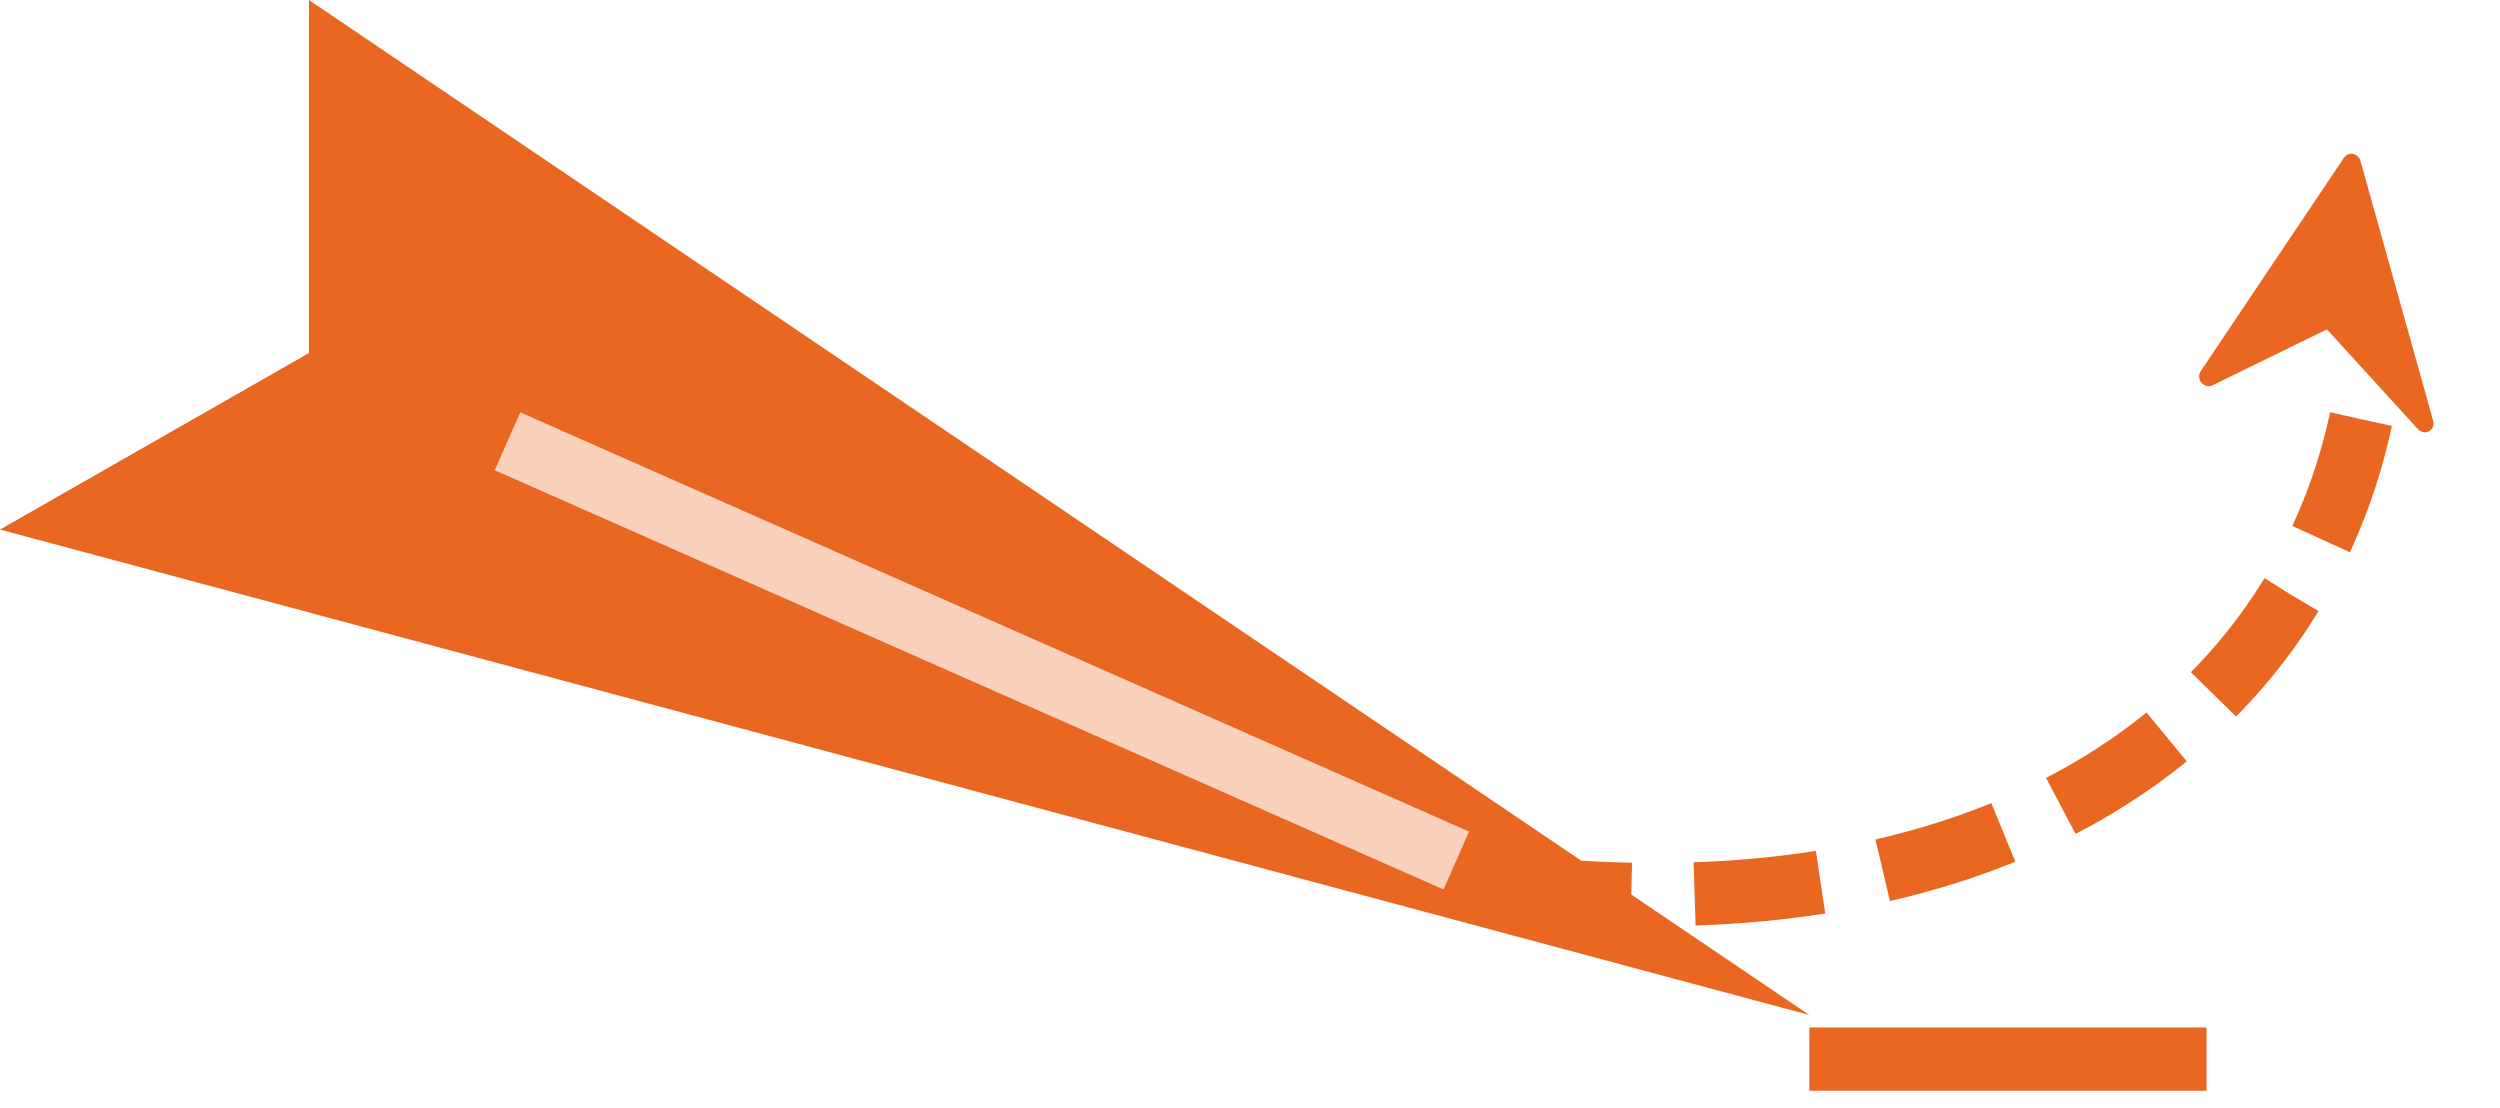 <svg width="79" height="35" viewBox="0 0 79 35" fill="none" xmlns="http://www.w3.org/2000/svg">
<path d="M57.175 32.074L9.762 0V11.156L0 16.734L57.175 32.074Z" fill="#EA6721"/>
<path d="M16.037 13.945L46.019 27.193" stroke="#F9D1BC" stroke-width="2"/>
<path d="M57.175 33.468H69.726" stroke="#EA6721" stroke-width="2"/>
<path d="M74.607 13.248C72.515 23.009 62.868 30.008 46.716 27.89" stroke="#EA6721" stroke-width="2" stroke-dasharray="4 2"/>
<path d="M74.075 4.976L69.539 11.733C69.468 11.841 69.478 11.99 69.567 12.095C69.656 12.2 69.8 12.233 69.916 12.176L73.53 10.407L76.408 13.562C76.5 13.663 76.645 13.691 76.759 13.63C76.836 13.589 76.885 13.513 76.898 13.428C76.904 13.388 76.902 13.345 76.89 13.303L74.592 5.087C74.561 4.974 74.47 4.888 74.359 4.864C74.248 4.84 74.137 4.884 74.075 4.976Z" fill="#EA6721"/>
</svg>
